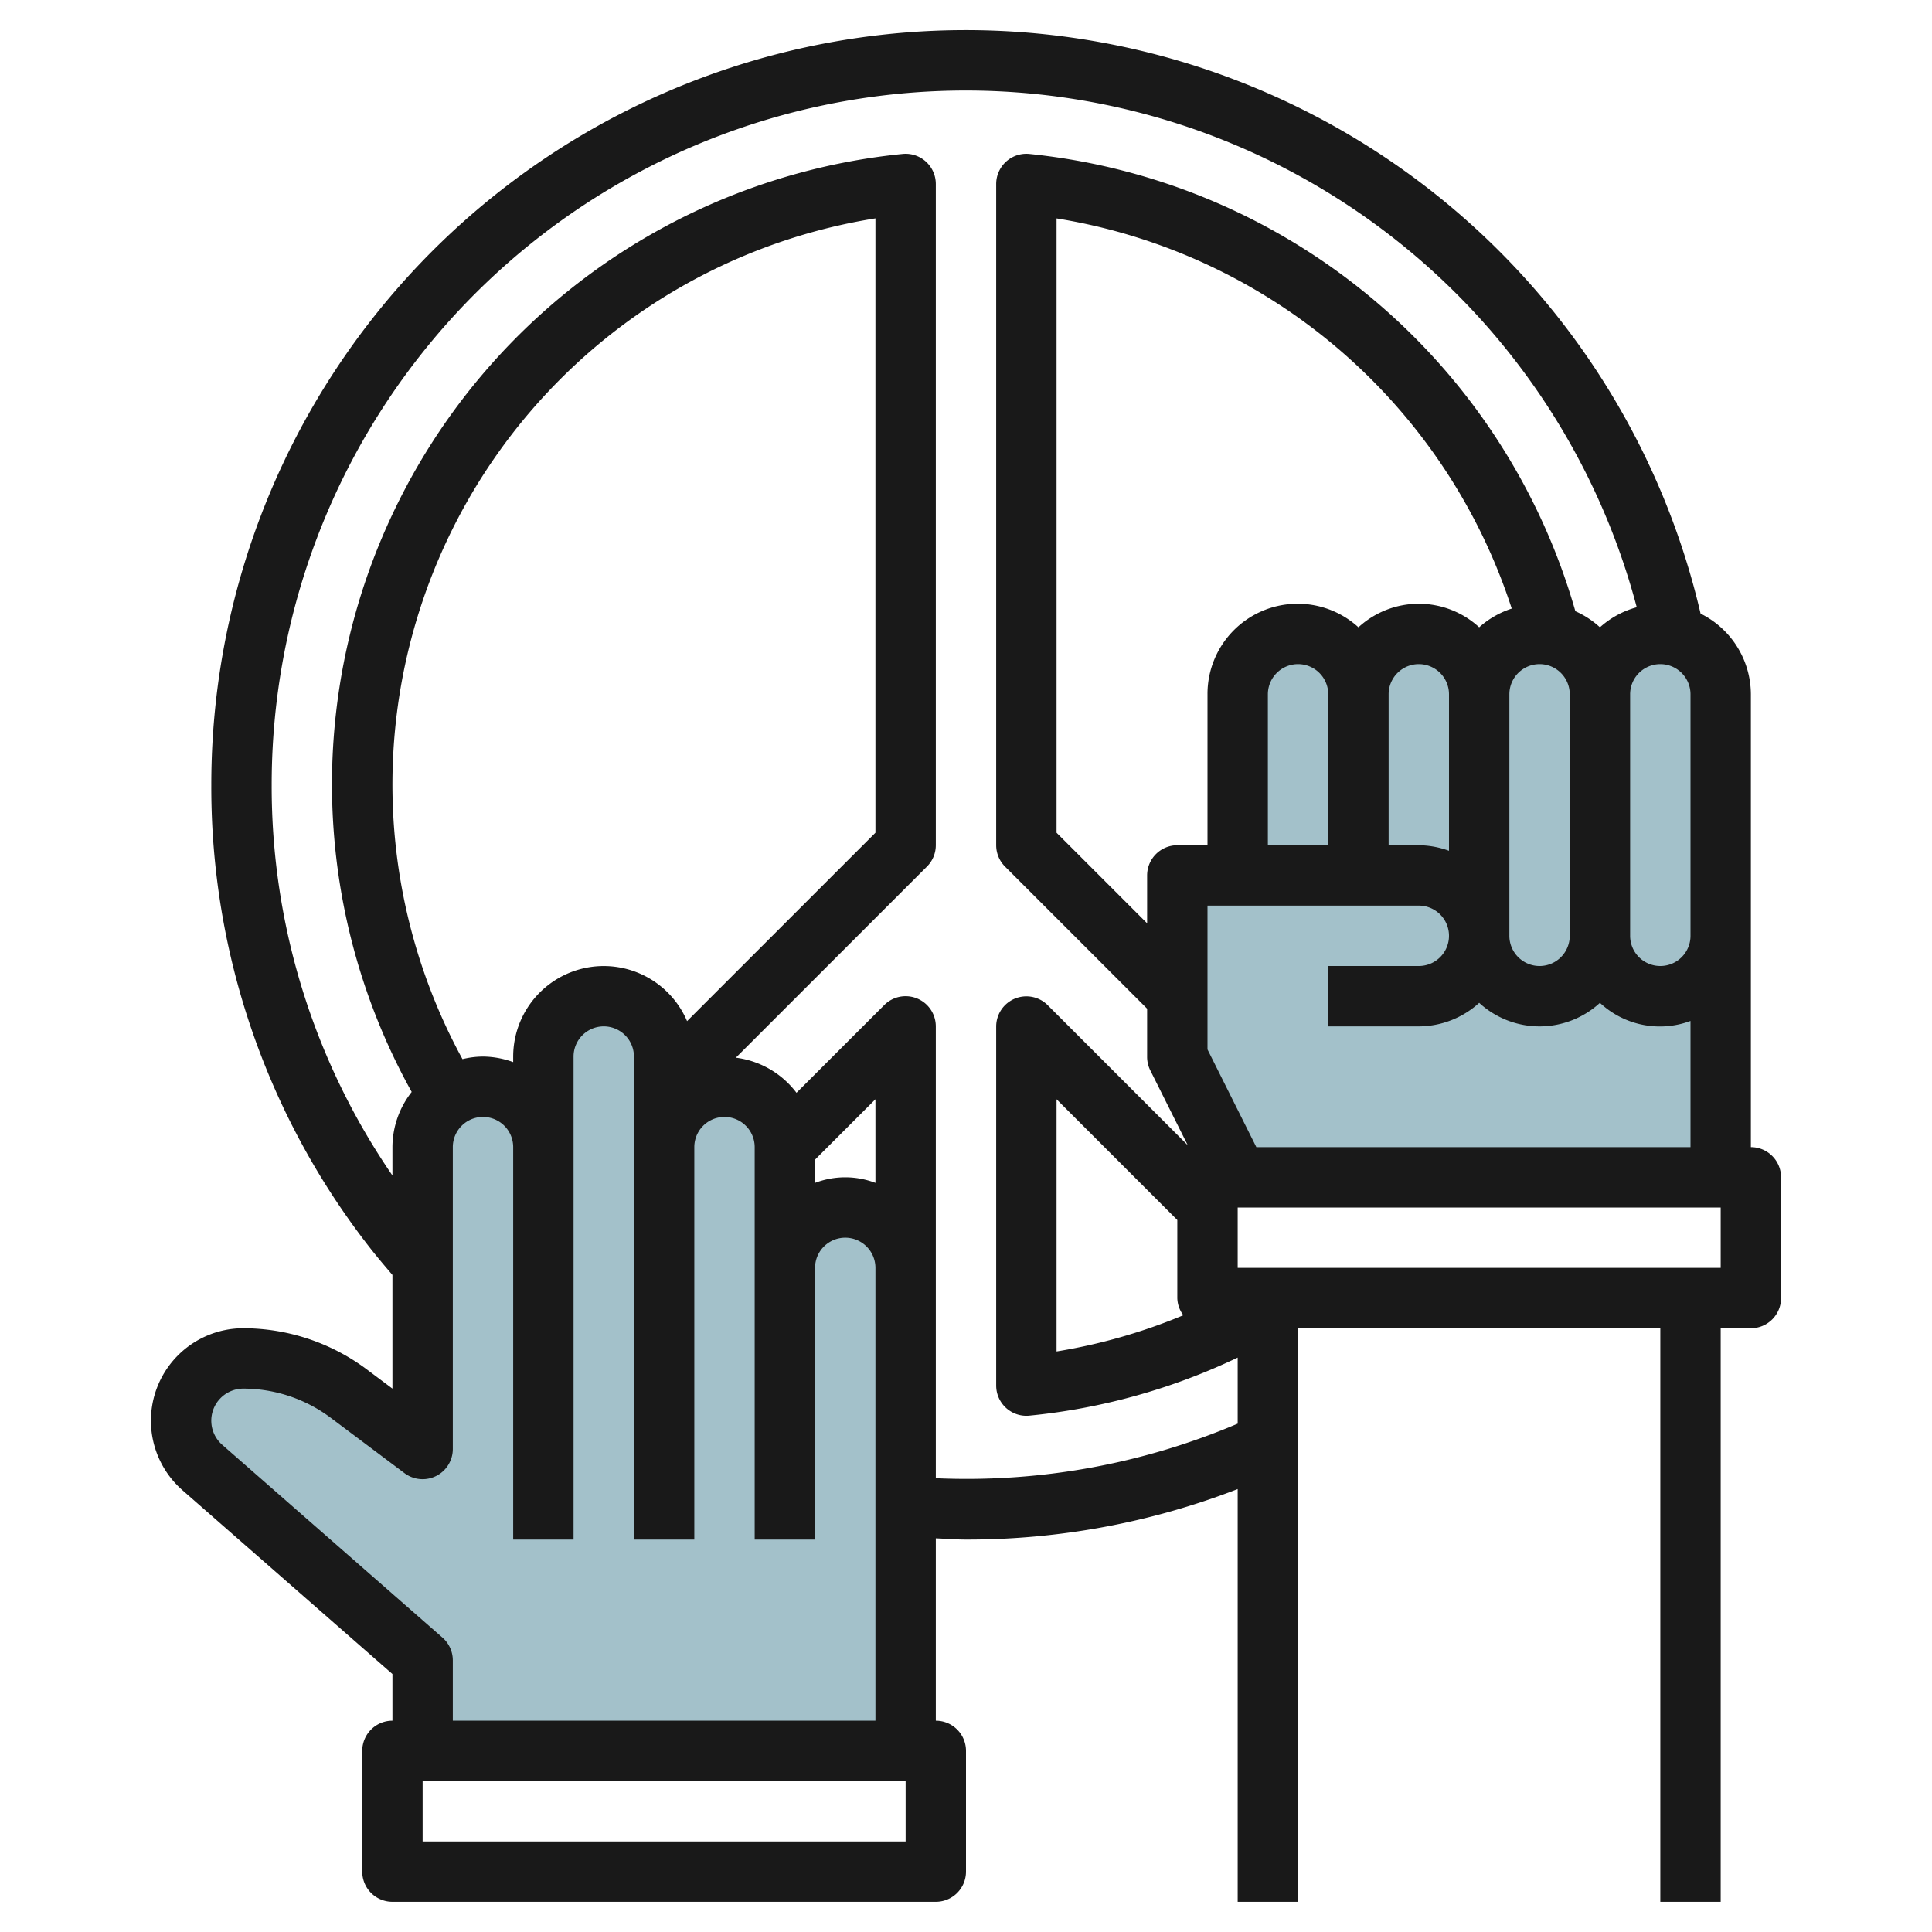 <?xml version="1.0" encoding="UTF-8"?>
<svg xmlns="http://www.w3.org/2000/svg" viewBox="0 0 64 64" width="512" height="512"><g id="Layer_7" data-name="Layer 7"><path d="M30,42V58H14V55l-7.3-6.39A2.058,2.058,0,0,1,8.06,45a5.851,5.851,0,0,1,3.49,1.16L14,48V38a2.015,2.015,0,0,1,2-2,2.006,2.006,0,0,1,2,2V35a2.006,2.006,0,0,1,2-2,2.015,2.015,0,0,1,2,2v3a2.006,2.006,0,0,1,2-2,2.015,2.015,0,0,1,2,2v4a2.015,2.015,0,0,1,2-2A2.006,2.006,0,0,1,30,42Z" style="fill:#a3c1ca"/><path d="M57,23V39H41l-2-4V29h2V23a2.015,2.015,0,0,1,2-2,2.006,2.006,0,0,1,2,2,2.006,2.006,0,0,1,2-2,2.015,2.015,0,0,1,2,2,2.015,2.015,0,0,1,2-2,2.006,2.006,0,0,1,2,2,2.015,2.015,0,0,1,2-2A2.006,2.006,0,0,1,57,23Z" style="fill:#a3c1ca"/><path d="M13,55.454V57a1,1,0,0,0-1,1v4a1,1,0,0,0,1,1H31a1,1,0,0,0,1-1V58a1,1,0,0,0-1-1V50.959c.334.013.667.041,1,.041a24.815,24.815,0,0,0,9-1.673V63h2V44H55V63h2V44h1a1,1,0,0,0,1-1V39a1,1,0,0,0-1-1V23a2.993,2.993,0,0,0-1.666-2.673A24.992,24.992,0,0,0,7,26a24.759,24.759,0,0,0,5.209,15.276c.254.328.522.643.791.958V46l-.853-.639A6.848,6.848,0,0,0,8.062,44a3.062,3.062,0,0,0-2.016,5.367ZM30,61H14V59H30ZM27,38.414l2-2v2.77a2.809,2.809,0,0,0-2,0ZM52,31a1,1,0,0,1-2,0V23a1,1,0,0,1,2,0Zm-8-3H42V23a1,1,0,0,1,2,0Zm2-5a1,1,0,0,1,2,0v5.184A2.966,2.966,0,0,0,47,28H46Zm3-2.22a2.954,2.954,0,0,0-4,0A2.987,2.987,0,0,0,40,23v5H39a1,1,0,0,0-1,1v1.586l-3-3V7.235A19.046,19.046,0,0,1,50.078,20.16,3,3,0,0,0,49,20.78ZM39.2,43.569a18.7,18.7,0,0,1-4.2,1.2V36.414l4,4V43A.974.974,0,0,0,39.2,43.569ZM57,42H41V40H57ZM41.618,38,40,34.764V30h7a1,1,0,0,1,0,2H44v2h3a2.981,2.981,0,0,0,2-.78,2.954,2.954,0,0,0,4,0,2.908,2.908,0,0,0,3,.6V38ZM55,32a1,1,0,0,1-1-1V23a1,1,0,0,1,2,0v8A1,1,0,0,1,55,32ZM9,26a22.991,22.991,0,0,1,45.219-5.884A2.988,2.988,0,0,0,53,20.78a3,3,0,0,0-.814-.533A21.032,21.032,0,0,0,34.1,5.1a1,1,0,0,0-1.1,1V28a1,1,0,0,0,.293.707L38,33.414V35a1,1,0,0,0,.1.447l1.245,2.489-4.643-4.643A1,1,0,0,0,33,34V45.9a1,1,0,0,0,1,1,.831.831,0,0,0,.1-.005A20.716,20.716,0,0,0,41,44.972V47.16a22.947,22.947,0,0,1-10,1.808V34a1,1,0,0,0-1.707-.707L26.385,36.2a2.983,2.983,0,0,0-2.009-1.163l6.331-6.331A1,1,0,0,0,31,28V6.1a1,1,0,0,0-1.1-1A20.985,20.985,0,0,0,13.638,36.172,2.971,2.971,0,0,0,13,38v.939A22.754,22.754,0,0,1,9,26Zm8,9v.184A2.966,2.966,0,0,0,16,35a2.931,2.931,0,0,0-.68.085A18.992,18.992,0,0,1,29,7.234V27.586l-6.24,6.24A3,3,0,0,0,17,35ZM8.062,46a4.839,4.839,0,0,1,2.886.961L13.4,48.8A1,1,0,0,0,15,48V38a1,1,0,0,1,2,0V51h2V35a1,1,0,0,1,2,0V51h2V38a1,1,0,0,1,2,0V51h2V42a1,1,0,0,1,2,0V57H15V55a1,1,0,0,0-.342-.752L7.363,47.862A1.062,1.062,0,0,1,8.062,46Z" style="fill:#191919"/></g></svg>
